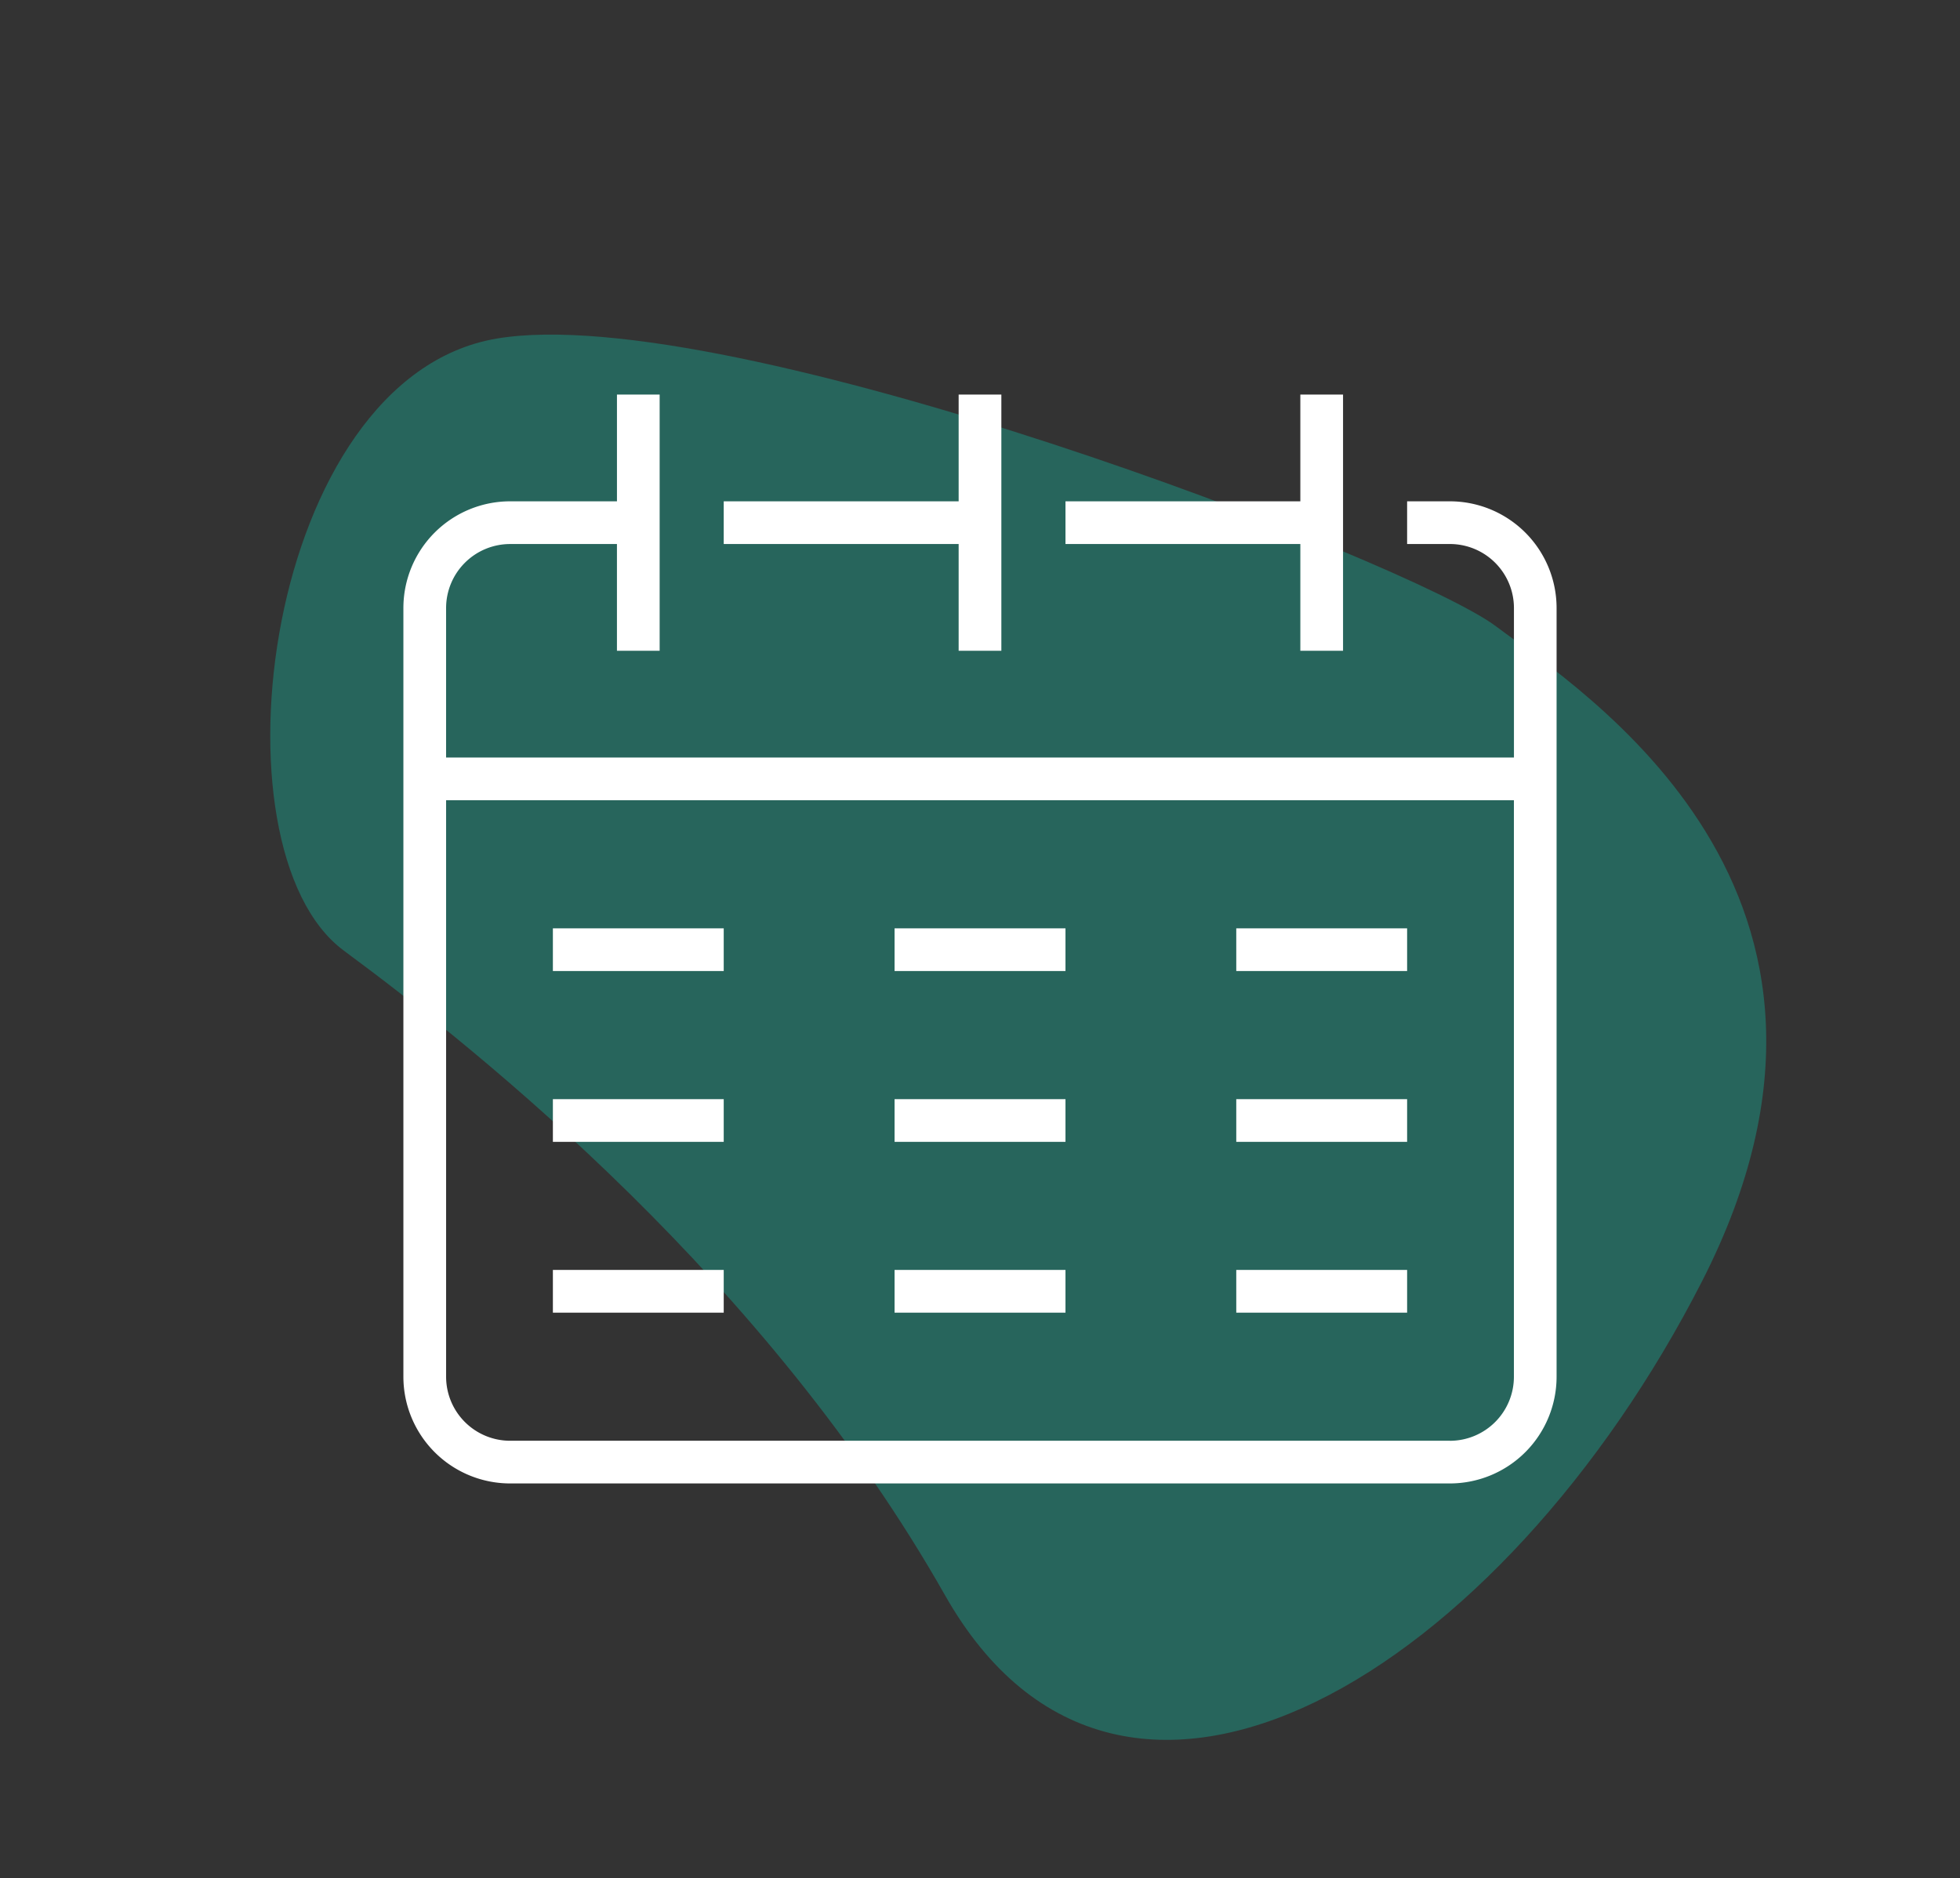 <?xml version="1.0" encoding="utf-8"?>
<svg xmlns="http://www.w3.org/2000/svg" width="152.456" height="146.115" viewBox="0 0 152.456 146.115">
  <rect x="0" y="0" width="152.456" height="146.115" fill="#333333" stroke="none"/>
  <g id="Group_5841" data-name="Group 5841" transform="translate(-1.272 -4.443)">
    <path id="Path_7851" data-name="Path 7851" d="M45.743,87.831c-8.322.145-37.511,3.153-44-30.238S7.166-8.647,33.082,2.064,87.46,13.132,100.791,12.773s32.291,31.295,19.97,44.819S54.066,87.687,45.743,87.831Z" transform="matrix(-0.788, -0.616, 0.616, -0.788, 99.574, 150.559)" fill="#02ffd9" opacity="0.244"/>
    <g id="noun_Calendar_4187396" transform="translate(27.649 28.141)">
      <g id="_75_calendar_date_calendars" data-name="75 calendar, date, calendars" transform="translate(5 7)">
        <path id="Path_7872" data-name="Path 7872" d="M86.4,15.306H83.074v3.322H86.4a4.983,4.983,0,0,1,4.983,4.983V35.24H8.322V23.612a4.983,4.983,0,0,1,4.983-4.983h8.306v8.306h3.322V7H21.612v8.306H13.306A8.306,8.306,0,0,0,5,23.612v59.8a8.306,8.306,0,0,0,8.306,8.306H86.4A8.306,8.306,0,0,0,94.7,83.413v-59.8A8.306,8.306,0,0,0,86.4,15.306Zm0,73.091H13.306a4.983,4.983,0,0,1-4.983-4.983V38.562H91.38V83.413A4.983,4.983,0,0,1,86.4,88.4ZM48.19,18.628H29.917V15.306H48.19V7h3.322V26.934H48.19Zm26.578,0H56.5V15.306H74.768V7h3.322V26.934H74.768Zm-58.14,29.9H29.917v3.322H16.628Zm26.578,0H56.5v3.322H43.206Zm26.578,0H83.074v3.322H69.785ZM16.628,61.818H29.917V65.14H16.628Zm26.578,0H56.5V65.14H43.206Zm26.578,0H83.074V65.14H69.785ZM16.628,75.107H29.917V78.43H16.628Zm26.578,0H56.5V78.43H43.206Zm26.578,0H83.074V78.43H69.785Z" transform="translate(-5 -7)" fill="#fff"/>
      </g>
    </g>
  </g>
</svg>